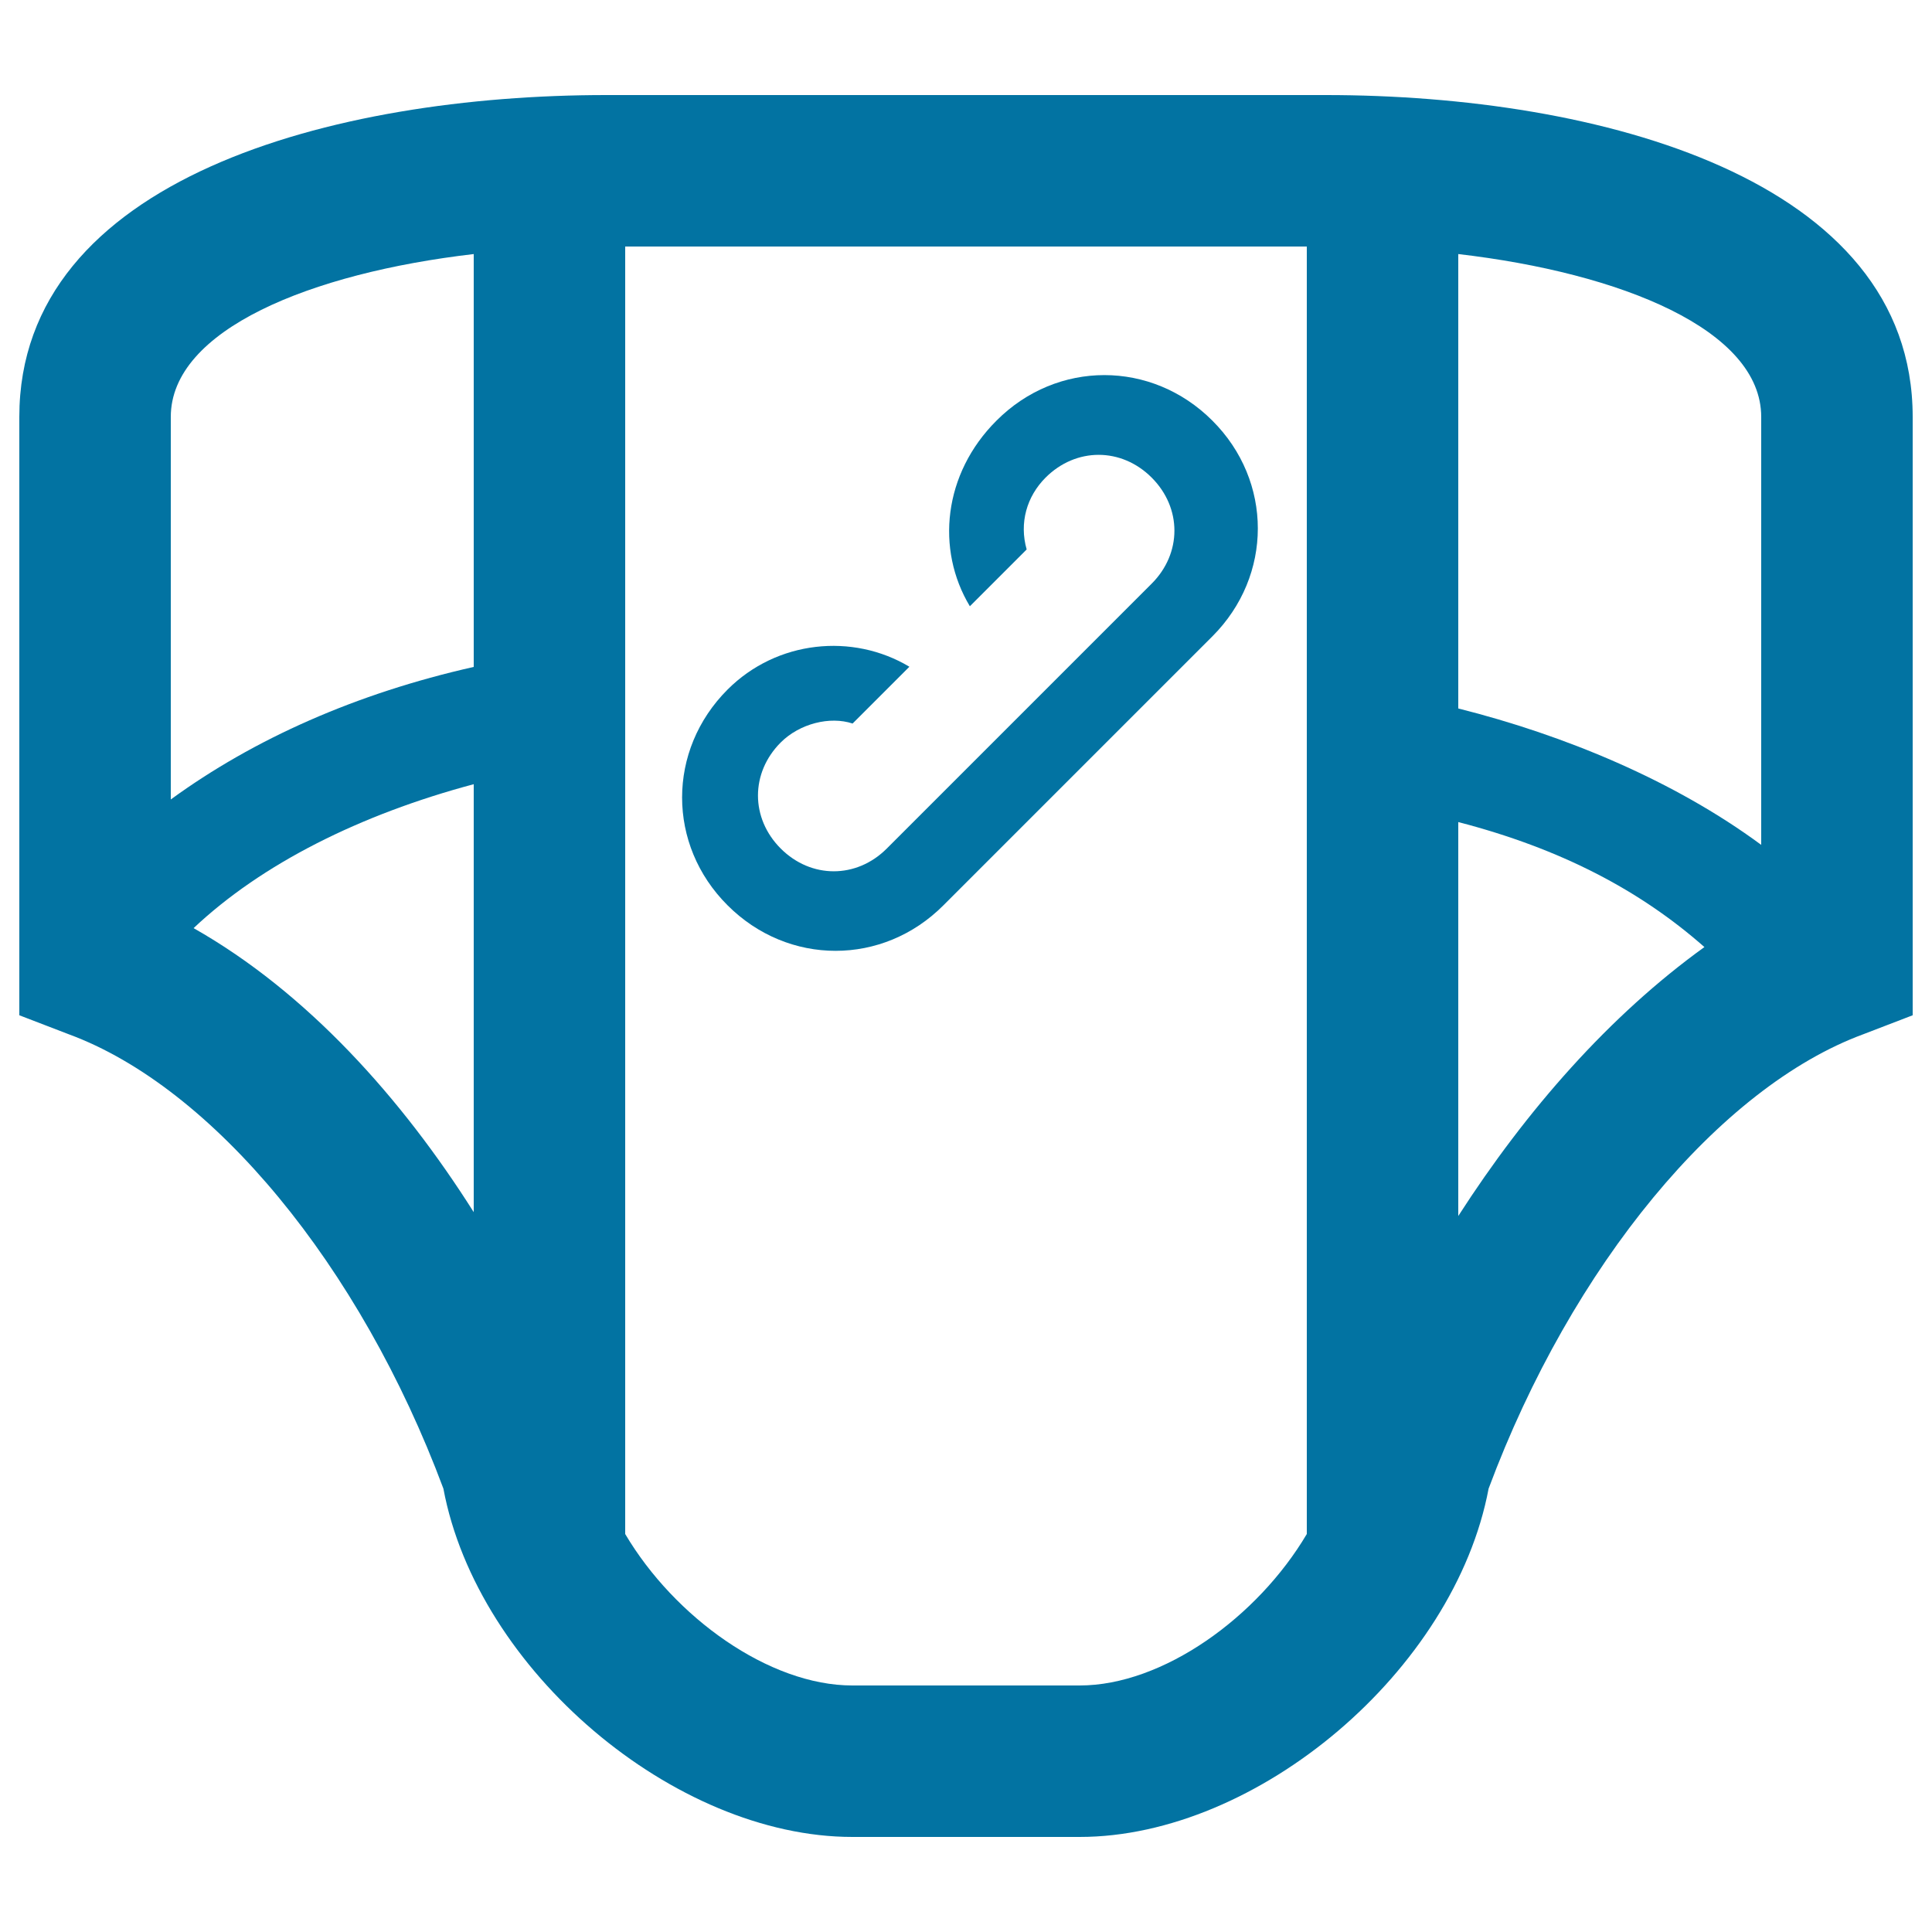 <svg xmlns="http://www.w3.org/2000/svg" viewBox="0 0 1000 1000" style="fill:#0273a2">
<title>Maternity Matron SVG icon</title>
<path d="M686.2,49.2H500H313.8C172.7,49.2,10,92.3,10,215.8v309.7l25.5,9.8c74.5,27.4,150.9,119.6,194,235.2c17.6,94.1,119.6,180.3,211.7,180.3H500h58.8c92.1,0,194-86.2,211.7-180.3c43.1-115.6,119.6-207.8,194-235.2l25.5-9.8V215.8C990,92.3,827.3,49.2,686.2,49.2z M245.2,627.4c-37.2-58.8-86.2-113.7-145-147c35.3-33.3,86.2-58.8,145-74.5V627.4z M245.2,345.2c-60.8,13.7-113.7,37.2-156.8,68.6v-198c0-45.1,72.5-74.5,156.8-84.3V345.2z M676.4,794c-25.5,43.1-74.5,78.4-117.6,78.4H500h-58.8c-43.1,0-92.1-35.3-117.6-78.4V127.6H500h176.4V794z M754.8,629.4V425.5c52.9,13.7,94.1,35.3,127.4,64.7C833.2,525.5,790.1,574.5,754.8,629.4z M911.6,437.3c-45.1-33.3-101.9-56.8-156.8-70.6V131.5c84.3,9.8,156.8,39.2,156.8,84.3V437.3z"/><path d="M502,313.8l29.4-29.4c-3.9-13.7,0-27.4,9.8-37.2c15.7-15.7,39.2-15.7,54.9,0c15.7,15.7,15.7,39.2,0,54.9l-47,47l-43.1,43.1l-47,47c-15.7,15.7-39.2,15.7-54.9,0c-15.7-15.7-15.7-39.2,0-54.9c9.8-9.8,25.5-13.7,37.2-9.8l29.4-29.4c-29.4-17.6-68.6-13.7-94.1,11.8c-31.4,31.4-31.4,80.4,0,111.7c31.4,31.4,80.4,31.4,111.7,0l139.2-139.2c31.4-31.4,31.4-80.4,0-111.7c-31.4-31.4-80.4-31.4-111.7,0C488.2,245.2,484.3,284.4,502,313.8z"/>
</svg>